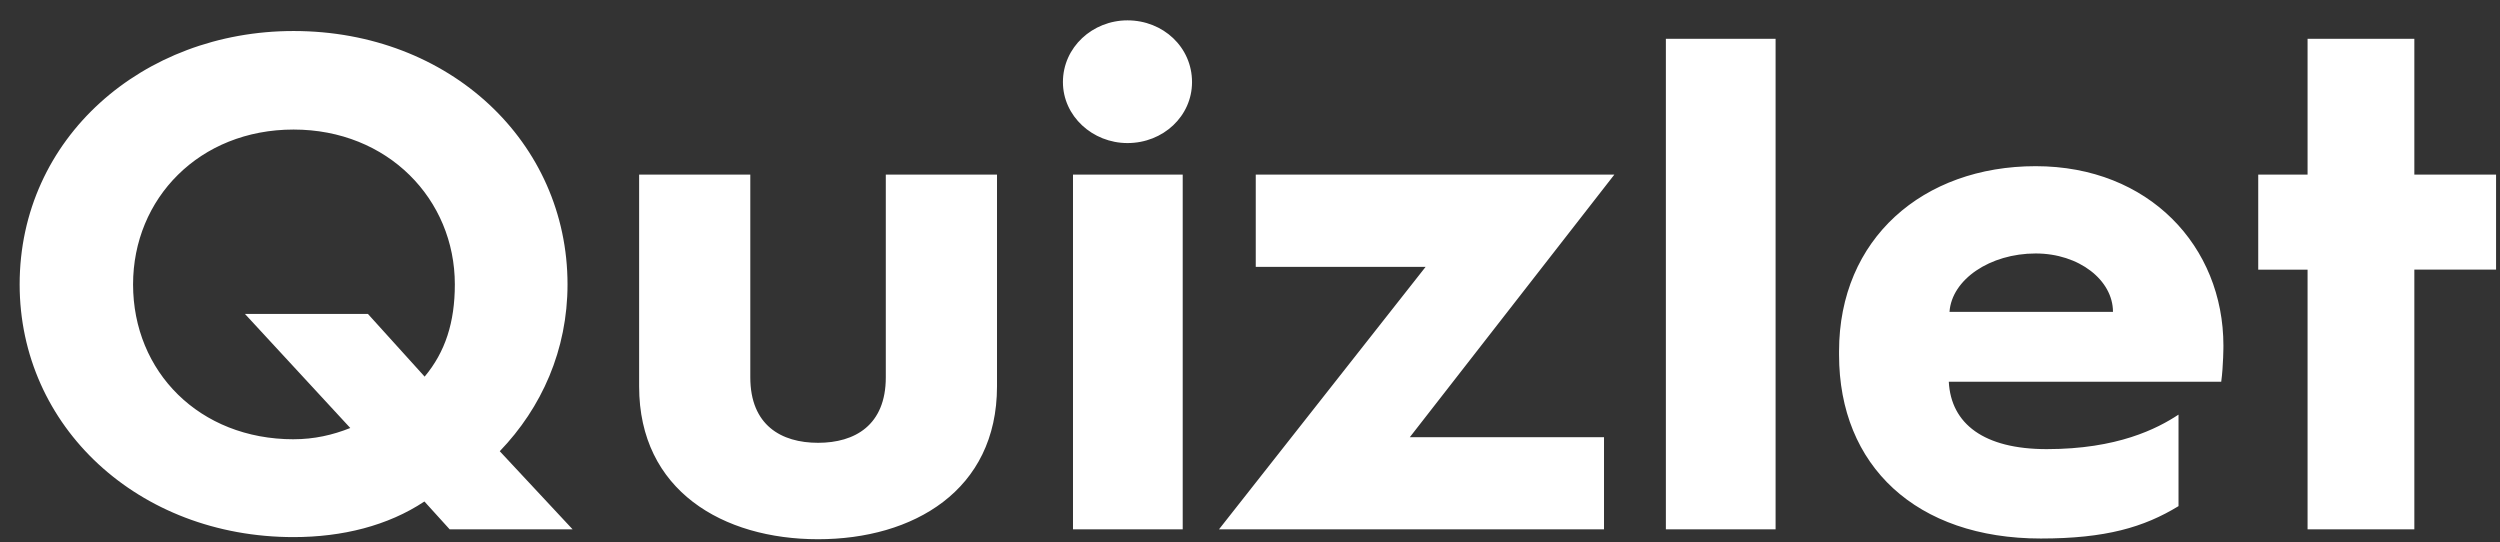<?xml version="1.0" encoding="UTF-8"?> <svg xmlns="http://www.w3.org/2000/svg" width="106" height="23" viewBox="0 0 106 23" fill="none"><rect x="0" y="0" width="106" height="23" fill="#333333" stroke="none"/><g clip-path="url(#clip0_4907_1779)"><path fill-rule="evenodd" clip-rule="evenodd" d="M12.448 1.315C19.067 1.315 24.063 6.03 24.063 12.059C24.063 14.835 22.97 17.282 21.19 19.132L24.28 22.445H19.067L17.995 21.263C16.446 22.293 14.508 22.773 12.448 22.773C5.86 22.773 0.833 18.087 0.833 12.059C0.833 5.851 6.047 1.315 12.448 1.315ZM12.448 18.624C13.322 18.624 14.102 18.446 14.852 18.147L10.387 13.312H15.601L18.005 15.969C18.879 14.924 19.285 13.671 19.285 12.059C19.285 8.448 16.445 5.493 12.447 5.493C8.451 5.493 5.642 8.418 5.642 12.059C5.642 15.759 8.451 18.625 12.448 18.625L12.448 18.624ZM27.099 7.404H31.813V15.999C31.813 18.029 33.124 18.775 34.686 18.775C36.246 18.775 37.558 18.029 37.558 15.999V7.404H42.273V16.386C42.272 20.804 38.714 22.863 34.686 22.863C30.658 22.863 27.099 20.804 27.099 16.387V7.403L27.099 7.404ZM45.495 22.445H50.147V7.404H45.495V22.445V22.445ZM45.068 3.48C45.068 2.002 46.325 0.863 47.805 0.863C49.319 0.863 50.542 2.002 50.542 3.48C50.542 4.926 49.319 6.066 47.805 6.066C46.325 6.066 45.068 4.926 45.068 3.48ZM60.447 11.314H53.244V7.404H68.448L59.777 18.536H68.01V22.445H51.684L60.447 11.314ZM70.633 22.445H75.285V1.644H70.633V22.445L70.633 22.445ZM77.976 14.895C77.976 10.12 81.535 7.046 86.312 7.046C91.12 7.046 94.273 10.448 94.273 14.656C94.273 14.656 94.273 15.499 94.18 16.186H82.629C82.722 17.976 84.126 19.043 86.78 19.043C89.778 19.043 91.464 18.177 92.369 17.58V21.46C90.902 22.356 89.278 22.833 86.531 22.833C81.254 22.833 77.976 19.76 77.976 15.044V14.895ZM89.59 13.223C89.59 11.881 88.154 10.747 86.312 10.747C84.376 10.747 82.753 11.851 82.659 13.223H89.59ZM97.841 11.433H95.749V7.404H97.841V1.644H102.368V7.404H105.833V11.432H102.368V22.445H97.841V11.432V11.433Z" fill="white"></path></g><defs><clipPath id="clip0_4907_1779"><rect width="105" height="22" fill="white" transform="translate(0.833 0.862)"></rect></clipPath></defs></svg> 